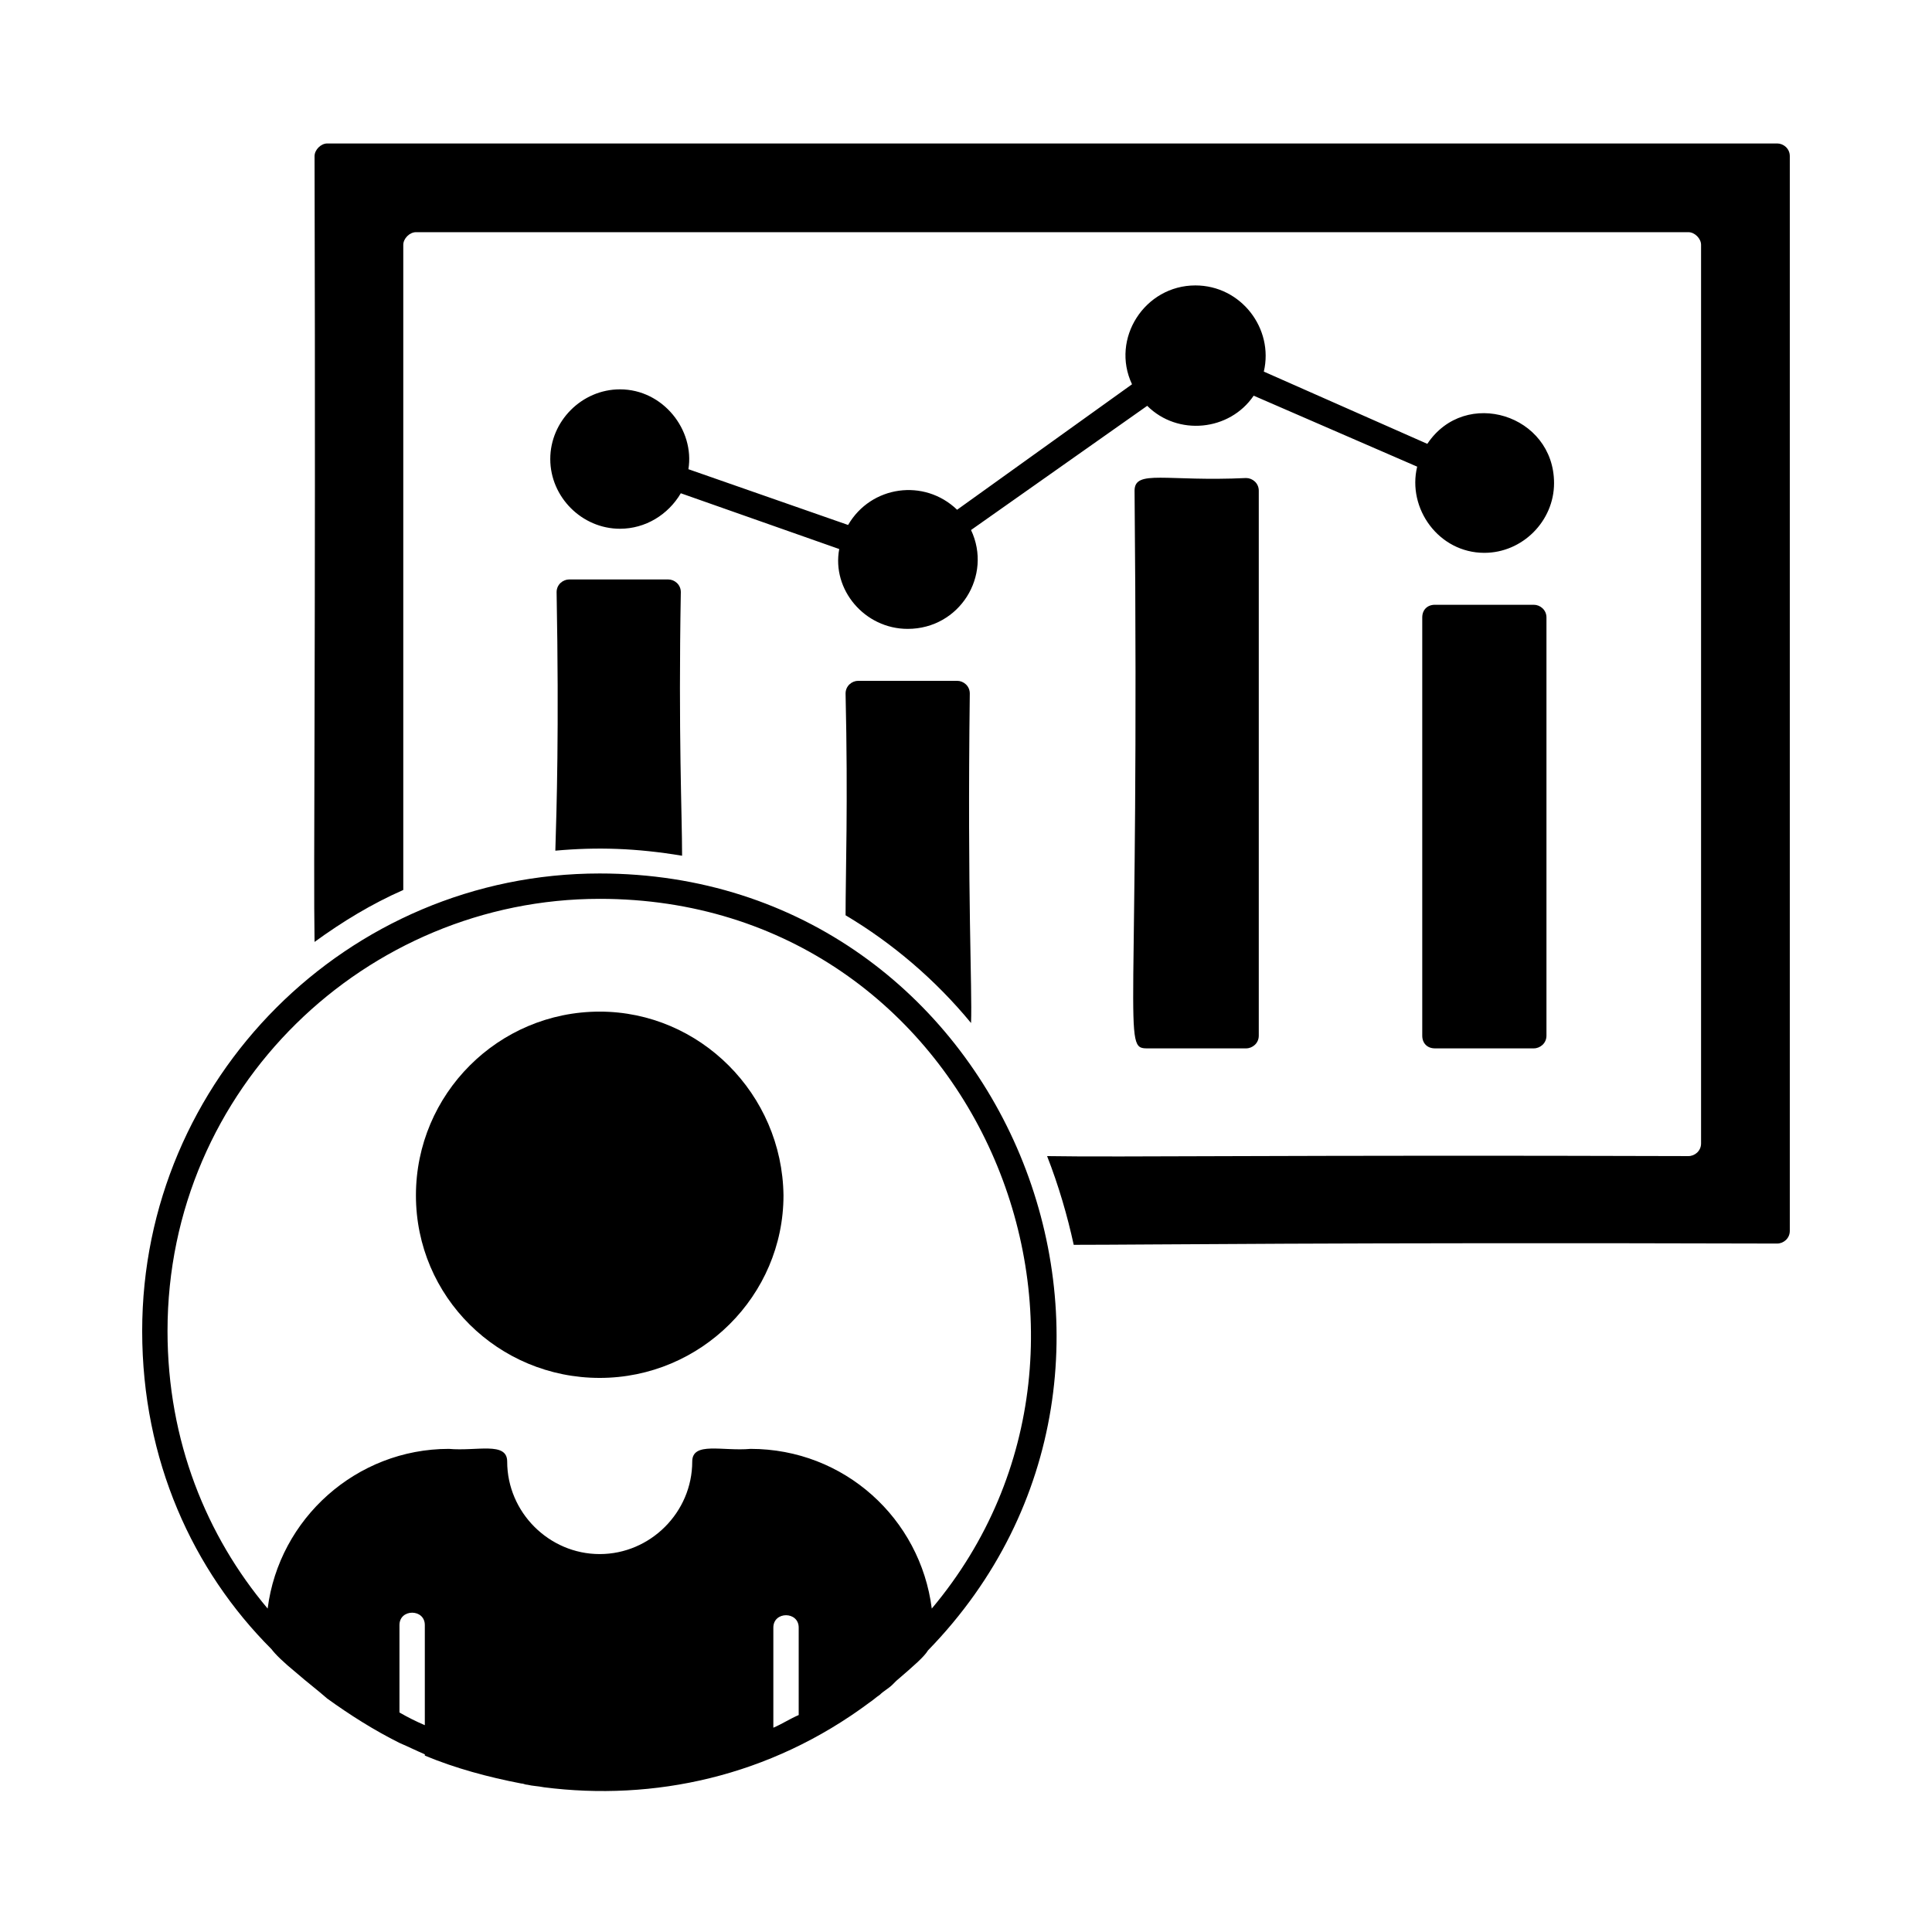 <?xml version="1.0" encoding="UTF-8"?>
<!-- Uploaded to: SVG Repo, www.svgrepo.com, Generator: SVG Repo Mixer Tools -->
<svg fill="#000000" width="800px" height="800px" version="1.1" viewBox="144 144 512 512" xmlns="http://www.w3.org/2000/svg">
 <g>
  <path d="m308.3 247.18c-10.078 0-18.473 8.398-18.473 18.473 0 10.078 8.398 18.473 18.473 18.473 6.719 0 12.762-3.695 16.121-9.406l41.984 14.781c-2.016 10.746 6.719 21.16 18.137 21.16 13.77 0 22.504-14.105 16.793-26.199l46.688-32.914c8.062 8.062 21.832 6.719 28.215-2.688l43.328 18.809c-2.688 11.082 5.711 22.84 17.801 22.84 10.078 0 18.473-8.398 18.473-18.473 0-18.137-23.512-25.527-33.586-10.41l-43.328-19.145c2.688-11.418-6.047-22.84-18.137-22.84-13.434 0-22.504 14.105-16.793 26.199l-46.352 33.25c-8.734-8.398-22.84-6.383-28.887 4.031l-42.32-14.777c1.68-10.414-6.715-21.164-18.137-21.164z"/>
  <path d="m448.03 421.83h26.199c1.68 0 3.359-1.344 3.359-3.359v-144.43c0-2.016-1.68-3.359-3.359-3.359-21.16 1.008-29.559-2.352-29.559 3.359 1.344 144.76-3.356 147.79 3.359 147.79z"/>
  <path d="m524.27 304.27c-2.016 0-3.359 1.344-3.359 3.359v110.84c0 2.016 1.344 3.359 3.359 3.359h26.199c1.68 0 3.359-1.344 3.359-3.359v-110.84c0-2.016-1.68-3.359-3.359-3.359z"/>
  <path d="m302.93 412.09c-26.871 0-48.703 21.832-48.703 48.703 0 26.871 21.832 48.367 48.703 48.367 26.871 0 48.703-21.832 48.703-48.367-0.336-26.871-22.168-48.703-48.703-48.703z"/>
  <path d="m614.96 182.02h-384.24c-1.68 0-3.359 1.68-3.359 3.359 0.336 136.7-0.336 188.43 0 208.24 7.391-5.375 15.113-10.078 23.512-13.77v-170.96c0-1.68 1.68-3.359 3.359-3.359h337.21c1.68 0 3.359 1.68 3.359 3.359v238.13c0 2.016-1.68 3.359-3.359 3.359-106.14-0.336-150.81 0.336-169.95 0 3.023 7.727 5.375 15.785 7.055 23.512 19.816 0 67.848-0.672 186.41-0.336 1.68 0 3.359-1.344 3.359-3.359v-284.82c0-2.016-1.68-3.359-3.359-3.359z"/>
  <path d="m401.34 415.11c0.336-9.406-1.008-32.578-0.336-87.328 0-2.016-1.68-3.359-3.359-3.359h-26.199c-1.68 0-3.359 1.344-3.359 3.359 0.672 29.223 0 47.359 0 58.777 12.43 7.391 23.848 17.129 33.254 28.551z"/>
  <path d="m324.76 370.78c0-11.082-1.008-31.906-0.336-69.863 0-2.016-1.68-3.359-3.359-3.359h-26.199c-1.68 0-3.359 1.344-3.359 3.359 0.672 36.945 0 57.434-0.336 68.52 11.086-1.008 21.5-0.672 33.59 1.344z"/>
  <path d="m302.93 375.48c-66.836 0-121.25 54.41-121.25 121.25 0 34.258 13.434 63.48 34.258 84.305 1.008 1.344 3.023 3.359 6.719 6.383 2.688 2.352 5.375 4.367 8.062 6.719 6.047 4.367 12.426 8.398 19.145 11.754 2.352 1.008 4.367 2.016 6.719 3.023v0.336c8.062 3.359 16.793 5.711 25.527 7.391 0.672 0 1.008 0.336 1.68 0.336 1.344 0.336 2.688 0.336 4.367 0.672 28.887 3.695 59.785-2.688 86.32-22.504 1.008-0.672 1.68-1.344 2.688-2.016 1.008-1.008 2.352-1.68 3.359-2.688 0.336-0.336 0.672-0.672 1.008-1.008 4.703-4.031 7.391-6.383 8.398-8.062 73.547-75.574 20.48-205.89-87-205.89zm-46.348 225.71c-2.352-1.008-4.367-2.016-6.719-3.359v-23.176c0-4.367 6.719-4.367 6.719 0zm99.082-2.688c-2.352 1.008-4.367 2.352-6.719 3.359v-26.535c0-4.367 6.719-4.367 6.719 0zm35.266-28.215c-3.023-23.848-23.176-42.32-48.031-42.32-7.391 0.672-15.449-2.016-15.449 3.359 0 13.434-11.082 24.52-24.52 24.52-13.434 0-24.52-11.082-24.52-24.52 0-5.375-8.062-2.688-15.449-3.359-24.52 0-45.008 18.473-48.031 42.32-16.121-19.145-26.535-44.336-26.535-73.555 0-64.488 52.73-114.53 114.53-114.53 99.426-0.004 148.12 116.55 88.004 188.09z"/>
 </g>
</svg>